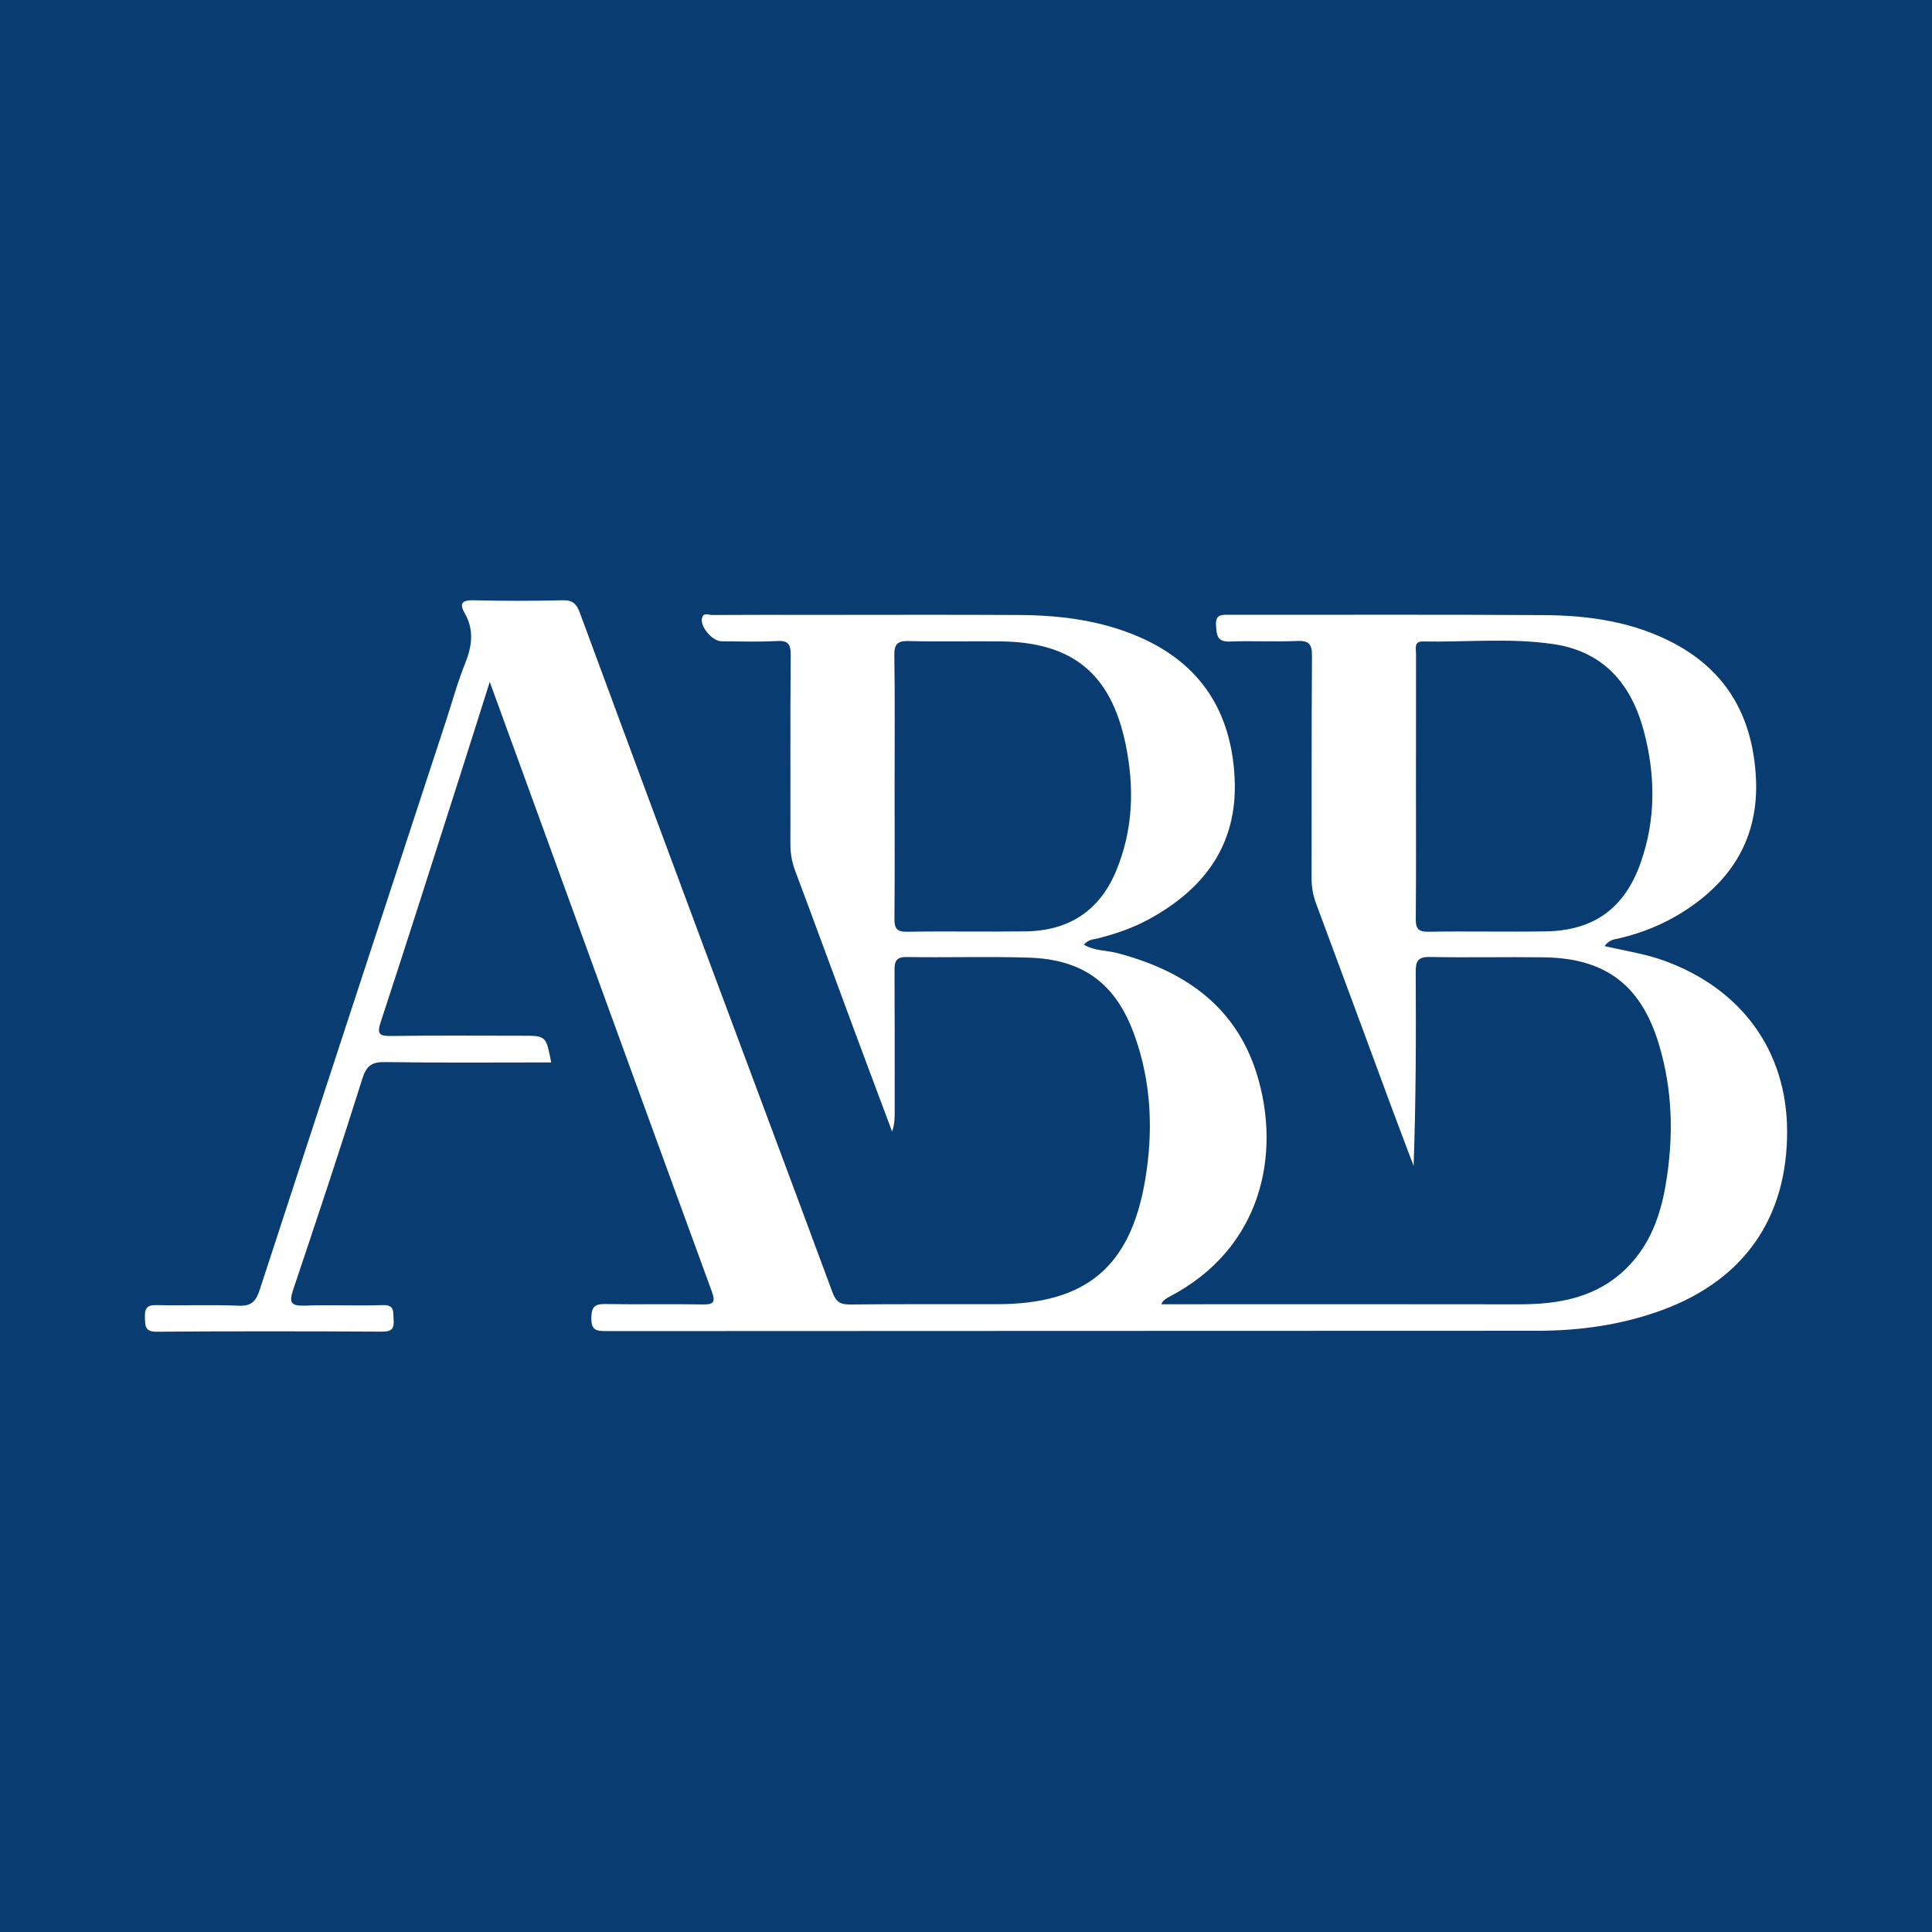 <?xml version="1.0" encoding="utf-8"?>
<!-- Generator: Adobe Illustrator 17.0.0, SVG Export Plug-In . SVG Version: 6.00 Build 0)  -->
<!DOCTYPE svg PUBLIC "-//W3C//DTD SVG 1.1//EN" "http://www.w3.org/Graphics/SVG/1.1/DTD/svg11.dtd">
<svg version="1.1" id="Layer_1" xmlns="http://www.w3.org/2000/svg" xmlns:xlink="http://www.w3.org/1999/xlink" x="0px" y="0px"
	 width="200px" height="200px" viewBox="0 0 200 200" enable-background="new 0 0 200 200" xml:space="preserve">
<rect fill="#093D71" width="200" height="200"/>
<g>
	<path fill="#FFFFFF" d="M166.107,97.94c2.152,0.496,4.174,0.795,6.1,1.486c8.058,2.894,12.753,9.344,12.793,17.611
		c0.044,9.003-4.436,15.433-12.865,18.556c-4.195,1.554-8.543,2.165-12.98,2.168c-32.121,0.019-64.243,0.01-96.364,0.033
		c-1.024,0.001-1.6-0.045-1.578-1.376c0.021-1.257,0.461-1.446,1.558-1.425c3.311,0.063,6.624-0.019,9.935,0.042
		c1.216,0.022,1.384-0.244,0.958-1.406c-6.507-17.775-12.967-35.568-19.438-53.356c-1.127-3.099-2.258-6.197-3.527-9.681
		c-1.198,3.779-2.273,7.196-3.365,10.606c-2.623,8.192-5.227,16.39-7.909,24.562c-0.401,1.223-0.232,1.504,1.06,1.485
		c4.52-0.068,9.042-0.027,13.563-0.027c2.477,0,2.477,0,3.011,2.764c-5.741,0-11.463,0.05-17.183-0.036
		c-1.388-0.021-1.939,0.361-2.368,1.726c-2.297,7.3-4.713,14.563-7.153,21.817c-0.44,1.308-0.282,1.728,1.193,1.669
		c2.677-0.106,5.364,0.046,8.041-0.056c1.297-0.05,1.089,0.691,1.157,1.479c0.08,0.933-0.166,1.275-1.185,1.27
		c-7.78-0.042-15.561-0.051-23.342,0.007c-1.216,0.009-1.186-0.582-1.216-1.44c-0.031-0.891,0.127-1.34,1.184-1.314
		c2.837,0.069,5.681-0.063,8.514,0.061c1.328,0.058,1.798-0.456,2.178-1.623c6.403-19.635,12.846-39.257,19.28-58.882
		c0.653-1.992,1.201-4.027,1.985-5.967c0.726-1.798,0.958-3.48-0.044-5.23c-0.532-0.929-0.339-1.352,0.871-1.323
		c3.099,0.075,6.202,0.074,9.3,0c1.047-0.025,1.428,0.41,1.76,1.312c4.262,11.562,8.554,23.113,12.855,34.661
		c4.43,11.895,8.889,23.779,13.296,35.682c0.346,0.933,0.78,1.257,1.787,1.246c5.099-0.057,10.199-0.018,15.298-0.03
		c9.096-0.022,13.724-3.807,15.264-12.768c0.873-5.079,0.676-10.168-1.091-15.081c-1.925-5.352-5.313-7.864-10.993-8.03
		c-4.202-0.123-8.411,0.003-12.616-0.057c-1.168-0.017-1.235,0.563-1.23,1.462c0.027,4.836,0.015,9.673,0.017,14.51
		c0,0.677,0,1.354-0.269,2.087c-1.306-3.493-2.619-6.983-3.916-10.479c-2.041-5.505-4.058-11.02-6.119-16.518
		c-0.339-0.905-0.495-1.796-0.493-2.758c0.018-6.519-0.027-13.038,0.033-19.556c0.011-1.19-0.297-1.531-1.481-1.463
		c-1.886,0.107-3.784,0.035-5.676,0.026c-0.96-0.005-2.252-1.53-2.026-2.407c0.16-0.62,0.697-0.311,1.047-0.313
		c3.575-0.024,7.15-0.013,10.725-0.012c7.045,0.001,14.089-0.029,21.134,0.013c4.225,0.026,8.389,0.562,12.306,2.252
		c6.395,2.759,9.589,7.759,9.925,14.626c0.338,6.9-3.147,11.519-8.973,14.671c-1.623,0.878-3.362,1.457-5.146,1.919
		c-0.476,0.123-1.035,0.098-1.483,0.66c1.099,0.653,2.328,0.574,3.444,0.866c6.868,1.798,12.246,5.442,14.441,12.481
		c2.573,8.248,0.574,18.113-9.065,23.109c-0.301,0.156-0.595,0.326-0.823,0.767c0.499,0,0.997,0,1.496,0
		c11.829,0,23.657-0.016,35.486,0.007c4.217,0.008,8.168-0.688,11.288-3.841c2.309-2.334,3.388-5.254,3.937-8.417
		c0.866-4.99,0.771-9.949-0.724-14.805c-1.857-6.033-5.553-8.772-11.843-8.858c-3.942-0.054-7.887,0.042-11.828-0.037
		c-1.253-0.025-1.466,0.457-1.459,1.561c0.041,6.66,0.021,13.32-0.219,20.063c-0.759-2.013-1.529-4.022-2.276-6.04
		c-2.604-7.034-5.191-14.074-7.813-21.101c-0.319-0.856-0.472-1.696-0.47-2.605c0.017-7.675-0.02-15.351,0.04-23.026
		c0.01-1.249-0.315-1.621-1.565-1.565c-2.309,0.103-4.627-0.03-6.937,0.056c-1.321,0.05-1.365-0.646-1.432-1.657
		c-0.076-1.15,0.533-1.112,1.337-1.111c10.882,0.015,21.765-0.036,32.647,0.036c4.65,0.031,9.226,0.694,13.414,2.913
		c5.583,2.957,8.182,7.778,8.492,13.956c0.311,6.183-2.504,10.678-7.614,13.894c-2.013,1.267-4.197,2.139-6.513,2.689
		C167.17,97.245,166.614,97.229,166.107,97.94z M146.579,81.391c0,4.57,0.022,9.14-0.018,13.71c-0.009,0.99,0.22,1.371,1.31,1.353
		c4.043-0.067,8.09,0.027,12.133-0.037c4.998-0.079,8.177-2.393,9.836-7.105c1.585-4.499,1.542-9.066,0.329-13.632
		c-1.296-4.876-4.172-8.238-9.362-9.003c-4.484-0.661-9.019-0.187-13.531-0.271c-0.929-0.017-0.689,0.744-0.69,1.276
		C146.577,72.252,146.581,76.821,146.579,81.391z M92.61,81.393c0,4.571,0.021,9.141-0.016,13.712
		c-0.008,0.98,0.214,1.37,1.309,1.351c4.097-0.071,8.196,0.018,12.293-0.042c4.422-0.065,7.604-2.094,9.333-6.229
		c1.782-4.264,1.917-8.674,0.996-13.132c-1.514-7.327-5.501-10.583-12.973-10.657c-3.152-0.031-6.305,0.045-9.456-0.034
		c-1.162-0.029-1.534,0.271-1.515,1.478C92.65,72.356,92.607,76.875,92.61,81.393z"/>
</g>
</svg>
